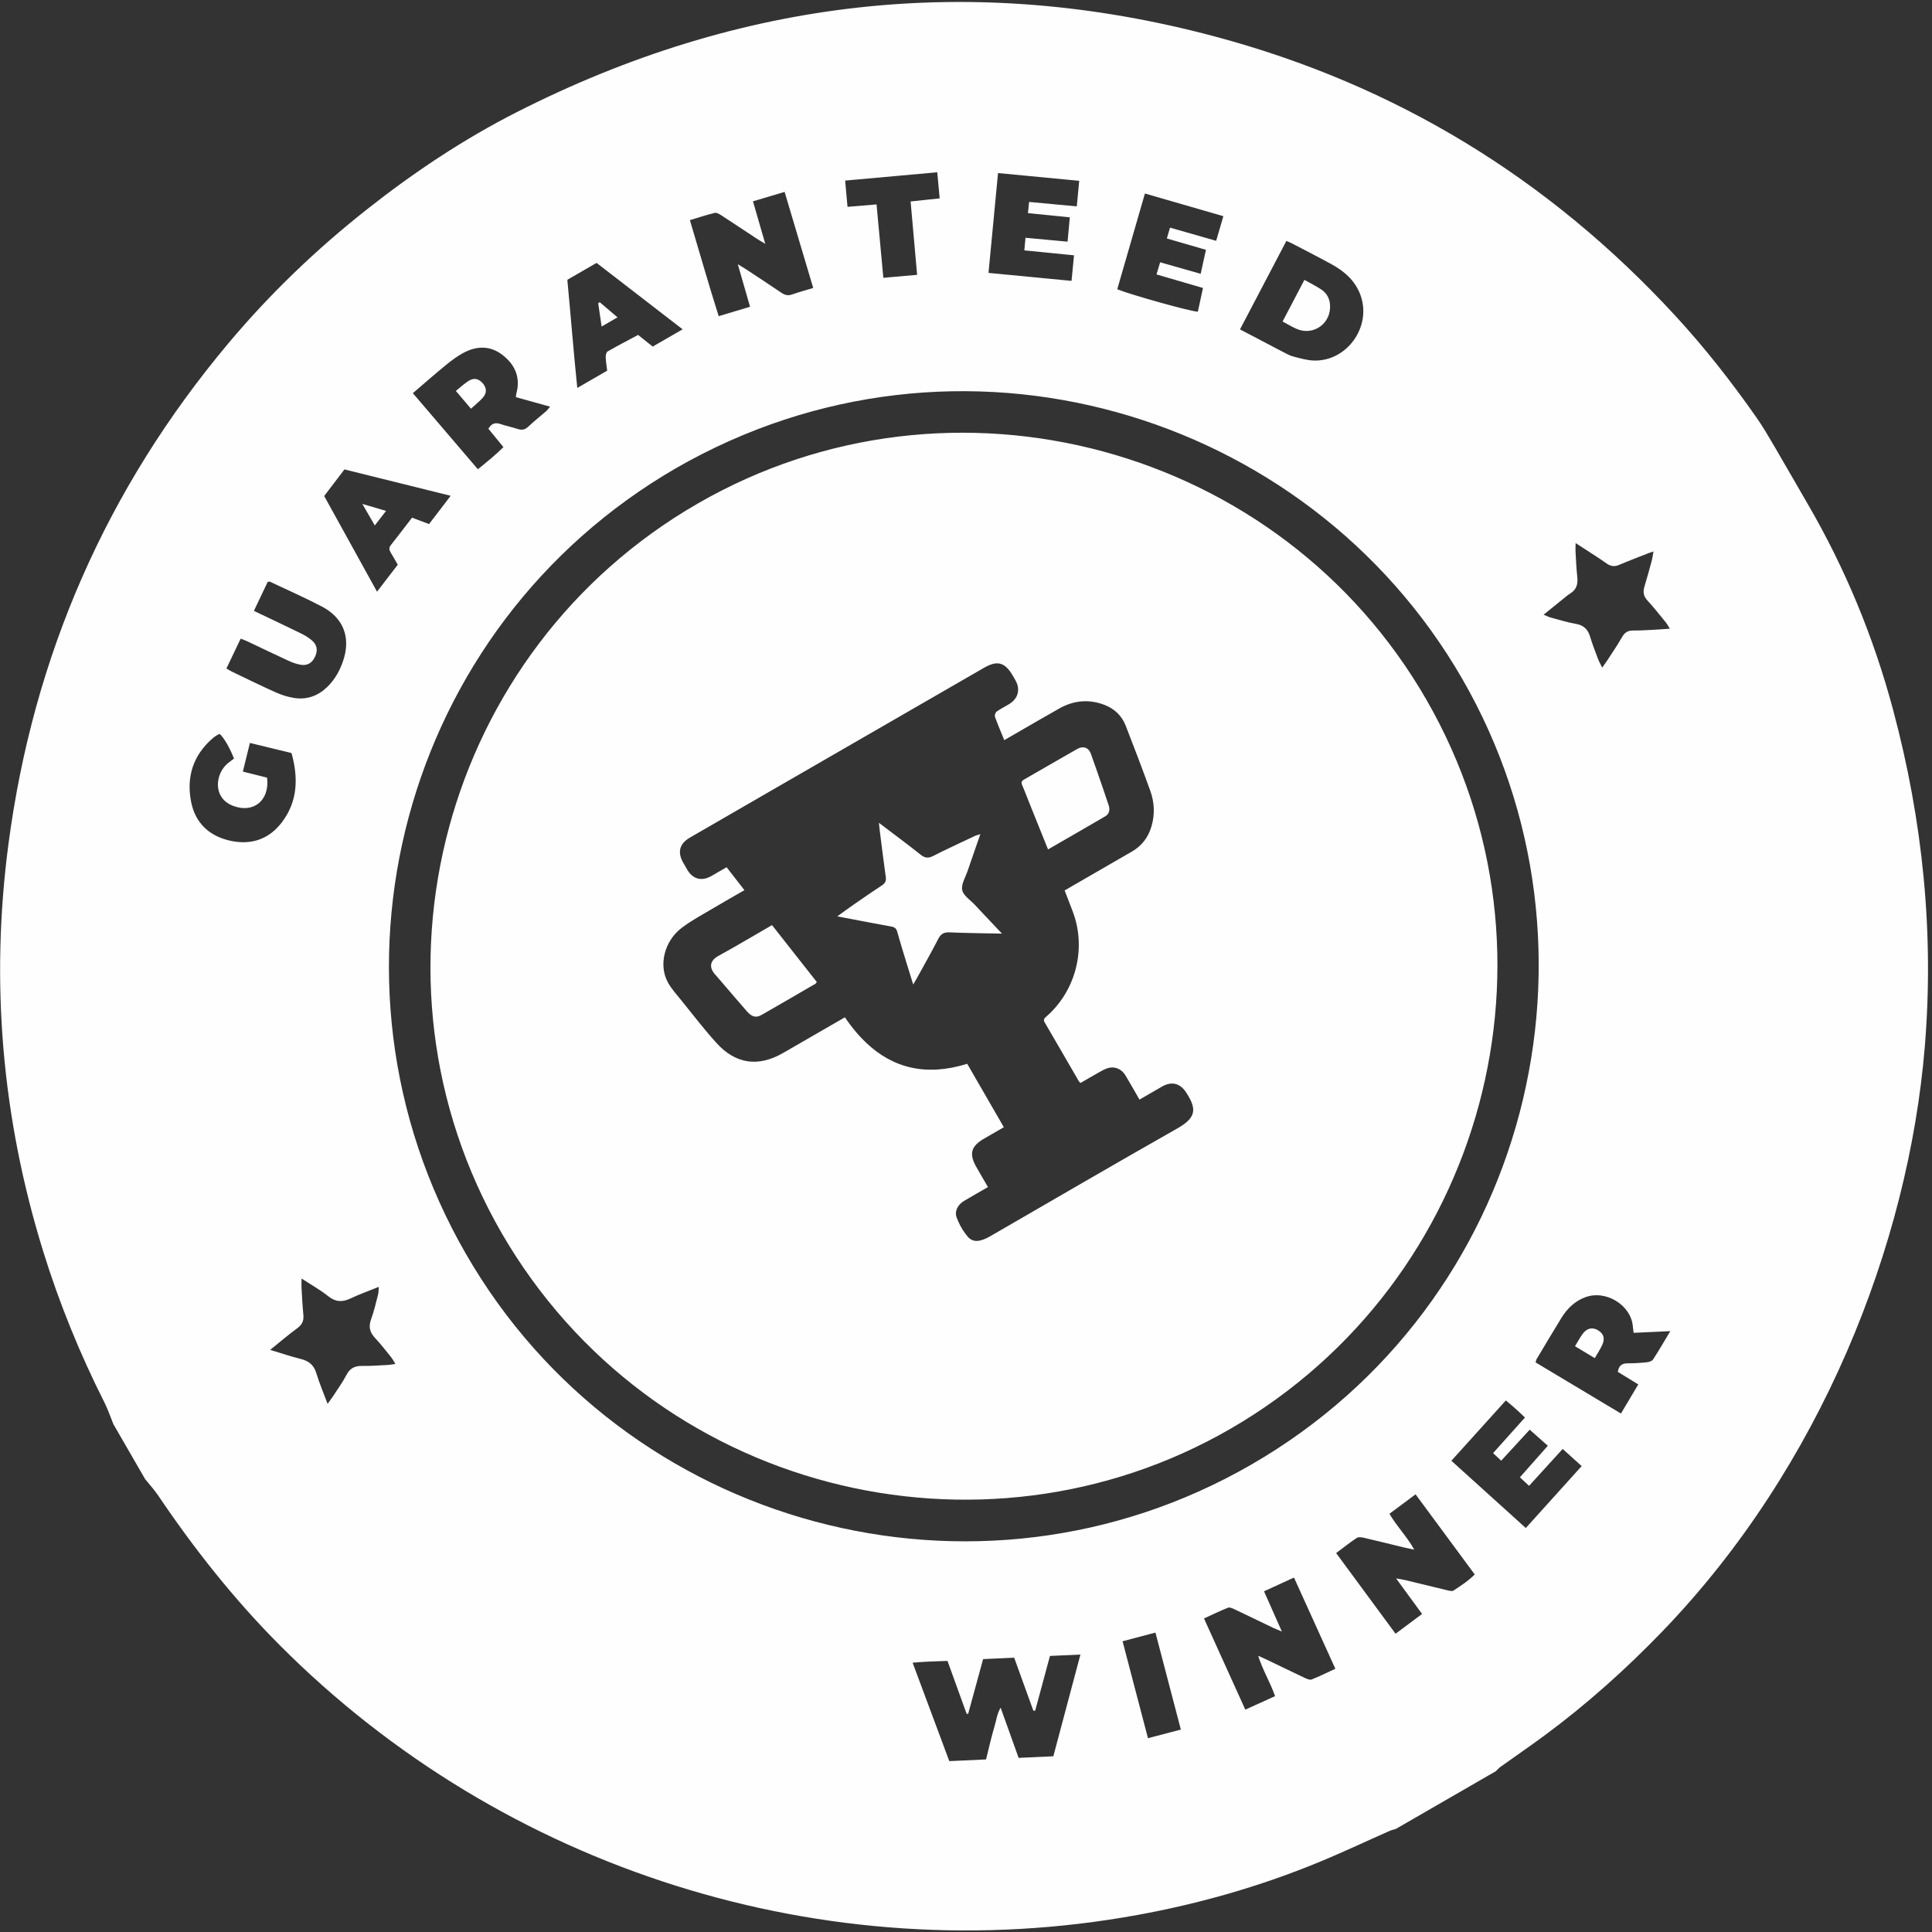 <?xml version="1.0" encoding="UTF-8"?>
<svg width="423px" height="423px" viewBox="0 0 423 423" version="1.1" xmlns="http://www.w3.org/2000/svg" xmlns:xlink="http://www.w3.org/1999/xlink">
    <rect x="0" y="0" width="423" height="423" fill="#333333" stroke="none"/>
    <!-- Generator: Sketch 53.2 (72643) - https://sketchapp.com -->
    <title>Group 28</title>
    <desc>Created with Sketch.</desc>
    <g id="Page-1" stroke="none" stroke-width="1" fill="none" fill-rule="evenodd">
        <g id="Desktop-HD-Copy-48" transform="translate(-1306, -198)" fill="#FEFEFE">
            <g id="Group-28" transform="translate(1516.914, 409.914) rotate(-30) translate(-1516.914, -409.914) translate(1305.414, 198.414)">
                <path d="M215.966,203.327 C215,203.371 214.034,203.406 213.069,203.435 C212.991,203.386 212.913,203.338 212.836,203.288 C211.739,202.582 210.962,202.579 209.874,203.285 C209.765,203.357 209.654,203.423 209.544,203.495 C209.004,203.842 208.463,204.187 207.917,204.526 L207.917,204.527 C205.792,205.847 203.633,207.114 201.493,208.412 C201.299,208.528 201.098,208.642 200.857,208.777 L200.857,208.777 C200.664,208.886 200.448,209.006 200.178,209.16 C200.21,209.019 200.24,208.888 200.271,208.749 C200.624,207.198 200.95,205.754 201.272,204.348 C201.357,203.978 201.441,203.61 201.526,203.242 C201.552,203.131 201.577,203.02 201.603,202.909 C201.92,201.542 202.234,200.174 202.575,198.813 C202.686,198.366 202.789,197.919 202.911,197.476 C203.121,196.716 202.957,196.267 202.368,195.769 C200.156,193.899 197.963,192.005 195.664,190.019 C195.879,189.757 196.093,189.495 196.308,189.234 C196.093,189.495 195.878,189.757 195.664,190.019 C194.873,189.335 194.069,188.642 193.248,187.934 C194.904,187.767 196.269,187.608 197.638,187.496 C197.674,187.493 197.709,187.49 197.745,187.487 C197.506,187.777 197.267,188.067 197.028,188.358 C197.267,188.067 197.506,187.777 197.746,187.487 C200.191,187.286 202.636,187.081 205.085,186.945 C205.94,186.897 206.415,186.598 206.744,185.782 C208.014,182.632 209.346,179.508 210.66,176.375 C210.692,176.299 210.724,176.225 210.756,176.149 C210.817,176.002 210.882,175.852 210.951,175.699 C211.075,175.423 211.211,175.124 211.379,174.747 C211.557,175.169 211.731,175.579 211.906,175.996 C213.258,179.197 214.575,182.264 215.797,185.359 C216.238,186.477 216.816,186.917 218.044,186.978 C218.814,187.016 219.585,187.065 220.355,187.117 C222.978,187.297 225.597,187.544 228.216,187.76 C228.32,187.768 228.426,187.787 228.536,187.81 C228.762,187.858 229.014,187.928 229.37,188.005 C228.213,189.007 227.092,189.971 225.992,190.922 C225.992,190.923 225.992,190.923 225.991,190.923 C224.964,191.81 223.954,192.686 222.95,193.566 C221.834,194.546 220.225,195.386 219.809,196.617 C219.644,197.102 219.699,197.663 219.835,198.25 L219.835,198.251 C220.03,199.085 220.397,199.978 220.589,200.803 C220.758,201.53 220.928,202.257 221.101,202.987 C220.938,203.001 220.776,203.015 220.613,203.029 C220.776,203.015 220.938,203.001 221.1,202.987 C221.2,203.408 221.3,203.831 221.4,204.256 C221.736,205.675 222.082,207.125 222.437,208.629 C222.485,208.831 222.532,209.026 222.58,209.231 C222.272,209.043 221.972,208.865 221.666,208.681 C219.29,207.251 216.995,205.891 214.76,204.501 C214.76,204.501 214.76,204.501 214.76,204.501 C214.194,204.148 213.629,203.795 213.068,203.436 C214.034,203.407 215,203.372 215.966,203.327 Z M220.417,203.045 C220.483,203.039 220.548,203.034 220.613,203.029 Z M386.539,209.726 C386.993,209.274 387.383,208.757 387.954,208.096 C387.445,207.989 387.229,207.931 387.009,207.898 C384.66,207.55 382.314,207.169 379.959,206.875 C378.873,206.739 378.203,206.246 377.75,205.249 C377.023,203.641 376.19,202.08 375.397,200.502 C375.007,199.727 374.606,198.957 374.107,197.983 C373.69,198.675 373.415,199.071 373.2,199.499 C372.353,201.186 371.465,202.856 370.71,204.584 C370.089,206.003 369.198,206.902 367.576,206.947 C366.969,206.964 366.365,207.084 365.764,207.177 C363.986,207.452 362.21,207.737 360.19,208.055 C360.643,208.636 360.893,209.035 361.217,209.359 C362.554,210.695 363.838,212.098 365.286,213.304 C366.637,214.428 366.993,215.68 366.598,217.34 C366.203,218.996 365.952,220.687 365.674,222.368 C365.571,222.99 365.571,223.628 365.506,224.501 C366.278,224.147 366.77,223.943 367.244,223.7 C369.033,222.783 370.854,221.92 372.585,220.904 C373.599,220.308 374.419,220.256 375.447,220.861 C377.072,221.817 378.783,222.628 380.462,223.491 C381.095,223.816 381.742,224.115 382.602,224.53 C382.569,223.794 382.595,223.322 382.519,222.867 C382.185,220.824 381.895,218.77 381.44,216.753 C381.163,215.525 381.463,214.635 382.345,213.807 C383.766,212.472 385.156,211.102 386.539,209.726 Z M344.464,134.719 C350.614,138.516 359.095,134.66 360.432,127.543 C361.069,124.156 360.033,121.152 358.314,118.329 C356.603,115.519 354.808,112.76 353.044,109.983 C352.855,109.685 352.623,109.415 352.333,109.027 C346.202,112.909 340.138,116.746 333.858,120.722 C335.822,123.83 337.662,126.763 339.527,129.681 C339.985,130.399 340.434,131.153 341.034,131.742 C342.113,132.804 343.191,133.933 344.464,134.719 Z M211.72,337.207 C282.033,337.224 337.764,279.669 337.745,211.197 C337.725,143.413 282.743,85.436 211.776,85.294 C142.32,85.354 85.962,141.73 85.877,211.235 C85.792,280.594 142.357,337.192 211.72,337.207 Z M299.415,361.261 C301.468,360.218 303.462,359.058 305.783,357.769 C303.265,356.466 301.021,355.306 298.643,354.076 C298.902,353.467 299.056,353.076 299.233,352.696 C301.153,348.577 298.175,342.839 293.356,342.03 C290.981,341.631 288.737,342.19 286.651,343.309 C283.537,344.98 280.461,346.72 277.376,348.441 C277.183,348.548 277.041,348.745 276.82,348.953 C280.363,355.323 283.869,361.625 287.41,367.988 C289.697,366.708 291.746,365.563 293.883,364.366 C292.972,362.685 292.167,361.199 291.379,359.746 C292.223,358.685 293.082,358.569 294.164,359.198 C295.373,359.9 296.633,360.527 297.91,361.099 C298.358,361.299 299.032,361.455 299.415,361.261 Z M256.836,379.282 C262.716,377.378 268.413,375.533 274.208,373.656 C273.587,371.739 273.05,370.081 272.481,368.326 C268.937,369.454 265.59,370.521 262.07,371.642 C261.795,370.745 261.555,369.96 261.267,369.02 C264.23,368.03 267.078,367.079 270.016,366.098 C269.413,364.287 268.885,362.705 268.339,361.064 C265.29,362.019 262.47,362.902 259.538,363.822 C259.269,362.936 259.066,362.264 258.833,361.499 C262.226,360.385 265.454,359.327 268.774,358.238 C268.474,357.247 268.229,356.377 267.945,355.518 C267.667,354.673 267.35,353.84 267.017,352.906 C261.312,354.751 255.774,356.542 250.085,358.38 C252.362,365.431 254.58,372.299 256.836,379.282 Z M236.27,383.224 C238.184,383.106 240.12,383.032 242.067,382.499 C241.245,375.22 240.442,368.108 239.62,360.828 C237.094,361.122 234.836,361.386 232.537,361.654 C232.55,364.907 233.373,367.849 233.312,371.175 C232.578,370.515 232.123,370.125 231.691,369.713 C229.482,367.608 227.292,365.484 225.062,363.401 C224.688,363.052 224.14,362.628 223.698,362.655 C221.895,362.766 220.101,363.037 218.128,363.269 C218.947,370.598 219.744,377.73 220.564,385.071 C223.108,384.771 225.385,384.502 227.757,384.223 C227.414,381.042 227.091,378.04 226.725,374.635 C227.454,375.259 227.914,375.616 228.335,376.016 C230.591,378.159 232.831,380.321 235.095,382.456 C235.437,382.779 235.892,383.247 236.27,383.224 Z M205.314,385.121 C206.038,377.744 206.738,370.609 207.455,363.301 C204.951,363.064 202.68,362.85 200.271,362.622 C199.93,365.817 199.61,368.811 199.247,372.21 C198.636,371.394 198.265,370.936 197.933,370.45 C196.21,367.933 194.508,365.403 192.77,362.896 C192.471,362.466 192.074,361.862 191.651,361.796 C189.807,361.512 187.936,361.398 185.916,361.206 C185.19,368.572 184.487,375.706 183.766,383.016 C186.263,383.26 188.539,383.482 190.889,383.712 C191.491,380.534 191.38,377.444 192.103,374.208 C192.636,374.95 192.998,375.433 193.339,375.932 C195.059,378.45 196.761,380.981 198.502,383.485 C198.801,383.914 199.218,384.491 199.648,384.555 C201.485,384.832 203.347,384.94 205.314,385.121 Z M169.364,379.735 C171.32,372.594 173.227,365.636 175.163,358.566 C172.657,357.883 170.389,357.266 167.981,356.61 C166.029,363.736 164.124,370.692 162.183,377.775 C164.686,378.458 166.955,379.078 169.364,379.735 Z M142.262,370.84 C147.778,365.307 153.102,359.968 158.533,354.521 C156.657,353.548 154.68,352.524 152.603,351.447 C149.644,354.396 146.729,357.3 143.815,360.204 C143.697,360.136 143.58,360.067 143.463,359.999 C144.184,355.957 144.907,351.914 145.631,347.853 C143.521,346.764 141.586,345.764 139.582,344.73 C136.574,347.71 133.656,350.597 130.739,353.485 C130.65,353.418 130.56,353.349 130.471,353.281 C131.186,349.276 131.901,345.271 132.633,341.175 C130.389,339.966 128.226,338.803 125.824,337.689 C124.522,345.418 123.27,352.85 122.004,360.371 C124.407,361.615 126.715,362.809 129.154,364.071 C130.125,363.056 130.999,362.126 131.892,361.213 C132.788,360.297 133.682,359.377 134.614,358.499 C135.501,357.664 136.227,356.631 137.588,355.854 C136.863,359.854 136.193,363.553 135.505,367.343 C137.861,368.561 140.121,369.731 142.262,370.84 Z M83.235,95.549 C81.758,99.922 82.931,103.888 86.323,107.045 C89.763,110.248 93.823,111.128 98.171,109.321 C103.497,107.108 106.224,102.713 107.637,97.216 C105.303,94.99 103.146,92.933 100.854,90.746 C99.342,92.322 97.895,93.828 96.381,95.408 C97.823,96.803 99.086,98.025 100.31,99.208 C98.335,103.86 93.749,104.549 90.739,100.787 C87.725,97.02 90.937,92.774 94.413,92.191 C94.994,92.093 95.583,92.044 96.13,91.977 C96.512,89.361 96.501,86.923 96.111,85.728 C95.884,85.71 95.643,85.665 95.404,85.676 C95.039,85.692 94.672,85.719 94.315,85.788 C88.704,86.863 85.016,90.27 83.235,95.549 Z M64.759,209.385 C65.103,209.037 65.337,208.58 65.75,207.99 C63.309,207.65 61.206,207.265 59.085,207.09 C57.112,206.927 55.873,206.125 55.124,204.201 C54.318,202.132 53.155,200.201 52.017,197.953 C51.548,198.757 51.224,199.249 50.961,199.773 C50.087,201.516 49.194,203.252 48.391,205.027 C47.858,206.203 47.087,206.773 45.758,206.911 C43.375,207.16 41.014,207.616 38.257,208.047 C40.029,209.932 41.46,211.583 43.03,213.089 C44.337,214.343 44.892,215.649 44.458,217.493 C43.934,219.724 43.665,222.014 43.237,224.565 C44.012,224.217 44.507,224.018 44.981,223.776 C46.663,222.917 48.41,222.154 49.995,221.14 C51.434,220.221 52.625,220.363 54.008,221.198 C55.622,222.174 57.339,222.978 59.02,223.839 C59.432,224.05 59.88,224.189 60.464,224.422 C60.432,223.693 60.458,223.145 60.375,222.613 C60.102,220.869 59.879,219.109 59.468,217.394 C59.072,215.745 59.326,214.477 60.693,213.336 C62.141,212.129 63.43,210.729 64.759,209.385 Z M110.515,69.963 C108.488,71.357 106.55,72.69 104.552,74.063 C104.861,74.594 105.049,74.97 105.285,75.314 C107.287,78.231 109.25,81.176 111.328,84.039 C112.143,85.161 113.116,86.221 114.195,87.085 C116.373,88.827 118.896,89.28 121.618,88.607 C123.865,88.05 125.789,86.903 127.505,85.397 C131.541,81.851 132.311,77.312 129.436,72.766 C127.188,69.212 124.69,65.816 122.295,62.356 C122.239,62.276 122.085,62.264 121.846,62.167 C120.015,63.428 118.119,64.733 116.07,66.145 C118.318,69.416 120.444,72.468 122.516,75.555 C123.054,76.356 123.534,77.228 123.851,78.135 C124.334,79.516 123.884,80.629 122.706,81.485 C121.453,82.394 120.2,82.453 119.014,81.464 C118.277,80.85 117.647,80.072 117.089,79.284 C115.186,76.595 113.339,73.866 111.462,71.159 C111.193,70.772 110.877,70.418 110.515,69.963 Z M141.969,52.061 C141.818,60.026 141.67,67.845 141.516,75.985 C144.038,74.943 146.211,74.047 148.402,73.141 C148.402,72.032 148.427,71.062 148.395,70.094 C148.371,69.419 148.521,68.948 149.229,68.668 C151.486,67.777 153.722,66.829 156.257,65.782 C157.105,66.817 157.948,67.845 158.782,68.86 C161.249,67.832 163.473,66.906 165.979,65.863 C160.09,60.187 154.409,54.713 148.723,49.233 C146.378,50.214 144.206,51.124 141.969,52.061 Z M179.235,40.575 C176.239,41.065 173.262,41.666 170.041,42.265 C171.398,49.58 172.706,56.626 174.039,63.807 C176.595,63.403 178.96,63.041 181.307,62.407 C181.001,60.533 180.73,58.869 180.471,57.281 C181.731,56.542 182.555,56.871 183.34,57.776 C184.177,58.742 185.159,59.581 186.01,60.537 C186.647,61.253 187.299,61.485 188.263,61.253 C189.92,60.855 191.615,60.616 193.288,60.287 C193.669,60.213 194.03,60.046 194.593,59.855 C192.674,57.898 190.903,56.092 189.139,54.294 C189.362,53.995 189.454,53.833 189.581,53.709 C192.16,51.183 192.544,48.185 191.275,44.96 C189.988,41.691 187.334,40.244 183.952,40.154 C182.384,40.112 180.791,40.321 179.235,40.575 Z M211.746,37.678 C208.468,44.848 205.096,51.896 201.791,59.274 L209.348,59.274 C209.726,58.398 210.083,57.431 210.561,56.528 C210.755,56.161 211.211,55.677 211.547,55.677 C214.091,55.684 216.633,55.798 219.128,55.877 C219.66,57.237 220.12,58.41 220.621,59.69 L228.183,59.69 C225.146,52.299 222.153,45.016 219.137,37.678 L211.746,37.678 Z M241.513,39.783 C239.79,47.004 238.037,54 236.46,61.146 C238.897,61.724 241.077,62.24 243.434,62.797 C244.196,59.728 244.936,56.746 245.769,53.392 C246.257,54.288 246.559,54.802 246.825,55.334 C248.19,58.059 249.571,60.778 250.889,63.526 C251.29,64.364 251.791,64.887 252.743,65.063 C254.238,65.341 255.71,65.737 257.471,66.149 C259.186,58.955 260.861,51.938 262.564,44.798 C260.126,44.218 257.897,43.686 255.533,43.124 C254.77,46.216 254.043,49.166 253.214,52.529 C252.694,51.585 252.39,51.074 252.124,50.543 C250.757,47.819 249.413,45.082 248.027,42.368 C247.79,41.901 247.461,41.266 247.045,41.142 C245.263,40.609 243.433,40.239 241.513,39.783 Z M272.855,54.521 C274.843,55.456 276.648,56.306 278.625,57.236 C276.365,62.148 274.161,66.938 271.881,71.894 C274.184,72.968 276.349,73.978 278.609,75.031 C280.914,70.072 283.116,65.335 285.408,60.406 C287.459,61.315 289.319,62.141 291.258,63.002 C292.108,61.155 292.856,59.526 293.655,57.79 C287.437,54.91 281.433,52.13 275.28,49.28 C274.447,51.081 273.672,52.757 272.855,54.521 Z M319.637,74.949 C314.729,71.453 309.951,68.05 305.093,64.59 C300.788,70.637 296.624,76.485 292.357,82.477 C297.37,86.051 302.251,89.532 307.228,93.08 C308.378,91.472 309.389,90.056 310.497,88.504 C307.451,86.318 304.561,84.245 301.615,82.131 C302.204,81.299 302.652,80.664 303.217,79.868 C305.856,81.735 308.273,83.447 310.768,85.213 C311.853,83.679 312.822,82.308 313.859,80.838 C311.314,79.008 308.904,77.275 306.378,75.459 C306.899,74.741 307.339,74.135 307.823,73.467 C310.74,75.535 313.506,77.496 316.377,79.53 C317.502,77.95 318.51,76.532 319.637,74.949 Z M343.1,97.437 C338.916,93.085 334.876,88.884 330.707,84.548 C325.366,89.685 320.164,94.687 314.977,99.675 C316.995,102.266 326.55,112.023 327.802,112.751 C328.952,111.485 330.124,110.193 331.374,108.817 C329.009,106.347 326.572,103.801 324.041,101.157 C324.753,100.489 325.383,99.897 326.067,99.255 C328.29,101.549 330.348,103.673 332.488,105.881 C333.778,104.463 334.909,103.224 336.111,101.905 C334.129,99.838 332.078,97.7 329.941,95.472 C330.6,94.846 331.11,94.36 331.731,93.77 C334.197,96.319 336.559,98.76 339.036,101.319 C340.404,100.013 341.703,98.772 343.1,97.437 Z M422.38,201.671 C422.415,206.37 422.373,211.07 422.394,215.768 C422.468,232.272 420.311,248.482 416.03,264.414 C409.532,288.6 399.439,311.131 385.145,331.746 C360.458,367.348 319.521,400.008 271.393,413.838 C260.296,417.026 249.034,419.39 237.557,420.68 C233.68,421.117 229.787,421.415 225.903,421.795 C225.434,421.842 224.975,422.004 224.511,422.111 L199.243,422.111 C198.776,422.007 198.314,421.855 197.839,421.804 C192.084,421.181 186.308,420.711 180.574,419.931 C167.005,418.084 153.783,414.761 140.889,410.157 C75.61,386.848 25.582,332.288 7.719,265.008 C4.091,251.345 2.056,237.445 1.076,223.367 C0.972,221.862 0.628,220.374 0.396,218.877 L0.396,204.962 C0.626,203.282 0.971,201.606 1.066,199.917 C1.743,187.956 3.364,176.124 6.019,164.447 C12.786,134.681 25.45,107.638 44.038,83.441 C69.328,50.522 101.473,26.841 140.514,12.619 C153.787,7.783 167.438,4.431 181.422,2.394 C194.382,0.506 207.397,-0.345 220.476,0.354 C275.231,3.28 322.309,23.61 361.215,62.488 C390.169,91.421 408.939,125.907 417.893,165.799 C419.981,175.098 421.319,184.507 422.142,193.991 C422.363,196.539 422.361,199.11 422.38,201.671 Z M351.494,118.382 C352.264,119.687 353.038,120.844 353.651,122.082 C354.243,123.273 354.245,124.547 353.68,125.789 C351.959,129.572 347.044,130.117 344.61,126.771 C343.973,125.896 343.451,124.939 342.795,123.89 C345.715,122.041 348.521,120.264 351.494,118.382 Z M288.939,348.664 C290.364,348.058 291.535,348.492 292.204,349.744 C292.858,350.968 292.633,352.026 291.39,352.922 C290.561,353.519 289.628,353.972 288.514,354.622 C287.64,353.044 286.882,351.678 286.064,350.201 C287.127,349.625 287.999,349.063 288.939,348.664 Z M182.832,50.776 C181.807,51.123 180.714,51.27 179.359,51.572 C179.039,49.812 178.758,48.278 178.442,46.545 C179.711,46.354 180.835,46.086 181.968,46.04 C183.342,45.983 184.117,46.713 184.378,48.045 C184.631,49.331 184.132,50.337 182.832,50.776 Z M148.342,57.738 C149.66,59.122 150.796,60.315 152.07,61.651 C150.774,62.183 149.678,62.634 148.342,63.182 L148.342,57.738 Z M215.432,45.465 C215.988,47.03 216.544,48.595 217.149,50.295 L213.126,50.295 C213.808,48.581 214.42,47.04 215.033,45.499 C215.166,45.487 215.299,45.476 215.432,45.465 Z M257.074,182.458 C258.495,182.467 259.383,183.4 259.137,184.805 C258.898,186.165 258.637,187.522 258.379,188.878 C255.713,187.295 252.82,186.21 249.842,185.301 C249.392,185.163 249.063,185.214 248.777,185.403 C249.063,185.214 249.393,185.163 249.842,185.301 C252.82,186.21 255.713,187.295 258.379,188.878 C257.888,191.47 257.377,194.058 256.846,196.641 C256.772,197.001 256.627,197.333 256.419,197.606 C256.108,198.016 255.652,198.289 255.05,198.294 C254.944,198.295 254.838,198.295 254.732,198.296 C250.183,198.329 245.627,198.312 240.883,198.311 C241.055,198.211 241.228,198.114 241.397,198.007 C242.364,197.395 243.303,196.662 244.06,195.811 C245.208,194.519 245.734,192.963 245.056,191.236 C244.775,190.52 244.878,189.989 245.383,189.413 C245.886,188.84 246.377,188.257 246.861,187.666 C246.377,188.257 245.886,188.84 245.383,189.413 C244.878,189.989 244.775,190.52 245.056,191.236 C245.734,192.963 245.208,194.519 244.06,195.811 C243.303,196.662 242.364,197.395 241.397,198.007 C241.228,198.114 241.055,198.211 240.883,198.311 L240.532,198.311 C241.051,194.652 241.542,191.168 242.039,187.687 C242.154,186.877 242.28,186.068 242.399,185.26 L242.399,185.259 C242.491,184.634 242.582,184.006 242.648,183.377 C242.718,182.719 242.904,182.429 243.617,182.434 C243.983,182.436 244.348,182.434 244.714,182.436 C248.834,182.451 252.954,182.432 257.074,182.458 Z M247.2,171.304 C247.226,171.073 247.197,170.805 247.121,170.584 C247.197,170.805 247.226,171.073 247.2,171.304 Z M239.879,214.753 C239.873,214.505 239.817,214.258 239.755,213.952 C239.817,214.258 239.873,214.505 239.879,214.753 Z M268.8,183.388 C269.155,181.068 268.551,178.929 267.061,177.091 C264.775,174.271 261.765,172.872 258.166,172.82 C256.282,172.794 254.397,172.791 252.512,172.792 C250.516,172.794 248.52,172.797 246.524,172.799 C246.723,172.401 246.919,172.002 247.118,171.608 C247.138,171.566 247.145,171.508 247.159,171.456 C247.145,171.508 247.138,171.566 247.118,171.608 C246.919,172.002 246.723,172.401 246.524,172.799 C246.209,172.8 245.895,172.801 245.579,172.8 L244.193,172.8 C244.443,171.003 244.641,169.342 244.927,167.703 C244.947,167.588 244.965,167.472 244.985,167.357 C245.046,167.03 245.552,166.579 245.887,166.548 C246.999,166.442 248.127,166.529 249.248,166.492 C249.349,166.489 249.441,166.469 249.538,166.459 C251.453,166.273 252.748,164.928 252.857,162.959 C252.884,162.462 252.865,161.963 252.865,161.464 C252.865,158.315 251.768,157.02 248.876,156.877 C248.693,156.868 248.505,156.863 248.307,156.863 C242.924,156.861 237.54,156.861 232.156,156.86 L232.156,156.86 C226.955,156.859 221.753,156.858 216.553,156.858 L216.552,156.858 C214.745,156.858 212.938,156.858 211.13,156.857 C206.159,156.857 201.187,156.855 196.215,156.855 C188.779,156.854 181.343,156.854 173.907,156.866 C171.278,156.871 169.92,158.244 169.905,160.856 C169.902,161.437 169.9,162.018 169.901,162.6 C169.902,165.047 171.295,166.467 173.741,166.497 C175.02,166.513 176.299,166.5 177.638,166.5 C177.933,168.648 178.211,170.67 178.503,172.801 C175.802,172.801 173.314,172.771 170.828,172.809 C168.049,172.85 165.244,172.735 162.5,173.077 C157.771,173.668 154.018,177.561 153.897,181.854 C153.851,183.49 154.218,185.146 154.477,186.78 C155.113,190.792 155.624,194.834 156.495,198.796 C157.836,204.895 161.808,207.903 168.046,207.905 C172.286,207.906 176.526,207.905 180.767,207.905 C180.818,208.151 180.896,208.336 181.036,208.486 C180.896,208.336 180.818,208.151 180.767,207.905 L182.253,207.905 L183.638,207.905 C183.683,208.573 183.748,209.223 183.824,209.864 C183.19,209.591 182.559,209.311 181.932,209.026 C181.785,208.959 181.657,208.898 181.544,208.84 C181.657,208.899 181.785,208.959 181.932,209.026 C182.559,209.311 183.19,209.591 183.824,209.864 C184.044,211.716 184.403,213.45 184.887,215.077 C187.2,222.855 192.586,228.042 201.74,230.113 L201.74,246.147 C200.029,246.147 198.454,246.153 196.88,246.145 C193.38,246.126 192.155,247.351 192.17,250.855 C192.176,252.456 192.171,254.057 192.171,255.759 C190.036,255.759 188.09,255.739 186.146,255.765 C184.543,255.787 183.151,256.627 182.9,258.138 C182.687,259.423 182.638,260.786 182.789,262.091 C182.821,262.369 182.851,262.648 182.903,262.918 C183.244,264.695 184.696,265.33 187.273,265.329 C203.017,265.326 218.761,265.241 234.504,265.367 C238.641,265.4 239.939,264.186 240.12,261.341 C240.155,260.799 240.153,260.204 240.119,259.54 C239.99,257.095 238.623,255.751 236.15,255.755 C234.297,255.759 232.443,255.756 230.483,255.756 C230.483,253.61 230.508,251.624 230.476,249.64 C230.448,247.944 229.42,246.63 227.848,246.305 C227.165,246.163 226.446,246.164 225.743,246.155 C224.184,246.135 222.626,246.149 221.142,246.149 C221.045,245.865 220.995,245.789 220.995,245.712 C220.984,240.729 220.991,235.746 220.958,230.763 C220.952,229.998 221.378,229.923 221.954,229.808 C229.923,228.226 236.27,222.029 238.127,214.243 C238.257,213.7 238.367,213.149 238.452,212.592 C238.642,211.348 238.842,210.098 239.045,208.825 C239.094,208.518 239.142,208.216 239.192,207.905 L239.742,207.905 L241.054,207.905 C246.122,207.903 251.191,207.908 256.259,207.896 C258.743,207.891 260.868,206.97 262.659,205.272 C264.655,203.38 265.867,201.027 266.343,198.357 C267.23,193.38 268.035,188.386 268.8,183.388 Z M241.208,229.013 C241.513,231.094 241.848,233.172 242.197,235.246 C241.848,233.172 241.513,231.094 241.208,229.013 Z M181.406,261.686 C181.661,261.768 181.92,261.834 182.176,261.912 C181.92,261.834 181.662,261.768 181.406,261.686 C181.226,261.628 181.049,261.556 180.869,261.493 C181.049,261.556 181.226,261.628 181.406,261.686 Z M180.631,214.285 C180.63,214.169 180.69,214.052 180.816,213.578 C180.69,214.052 180.63,214.168 180.631,214.285 C180.657,215.911 180.599,217.528 180.482,219.14 C180.373,220.657 180.208,222.168 180.017,223.676 C180.208,222.168 180.373,220.657 180.482,219.14 C180.599,217.528 180.657,215.911 180.631,214.285 Z M178.555,233.541 C178.754,232.193 178.965,230.846 179.175,229.498 C178.965,230.846 178.754,232.193 178.555,233.541 C178.307,235.218 178.036,236.893 177.76,238.566 C178.036,236.893 178.307,235.218 178.555,233.541 Z M174.527,256.768 C175.209,252.9 175.93,249.035 176.623,245.167 C175.93,249.035 175.209,252.899 174.527,256.768 C174.494,256.949 174.467,257.111 174.445,257.258 C174.467,257.111 174.494,256.949 174.527,256.768 Z M220.512,152.371 C220.492,152.388 220.474,152.408 220.454,152.426 C220.474,152.408 220.492,152.388 220.512,152.371 C220.564,152.328 220.618,152.296 220.67,152.255 C220.618,152.296 220.564,152.328 220.512,152.371 Z M228.223,147.631 C227.665,147.761 227.109,147.829 226.536,147.826 C227.109,147.829 227.665,147.761 228.223,147.631 Z M211.967,94.379 C276.223,94.403 328.8,147.144 328.665,211.436 C328.53,275.785 276.101,328.036 211.808,328.135 C148.573,328.233 95.039,276.675 94.932,211.283 C94.939,146.843 147.489,94.354 211.967,94.379 Z M219.972,188.46 C220.1,188.038 220.197,187.688 220.278,187.394 C220.197,187.688 220.1,188.038 219.972,188.46 C219.642,189.542 219.259,190.608 218.795,191.997 C219.259,190.608 219.642,189.542 219.972,188.46 Z M213.561,186.82 C213.691,186.812 213.815,186.81 213.934,186.815 C213.815,186.81 213.691,186.812 213.561,186.82 C213.172,186.843 212.784,186.856 212.389,186.864 C212.784,186.856 213.172,186.843 213.561,186.82 Z M208.522,186.845 C208.757,186.514 208.975,186.196 209.184,185.889 C208.975,186.196 208.757,186.514 208.522,186.845 Z M167.736,186.338 C168.461,186.075 169.221,185.82 170.007,185.574 C169.221,185.82 168.461,186.075 167.736,186.338 Z M180.468,186.316 C181.04,190.284 181.607,194.22 182.171,198.137 C181.957,198.23 181.849,198.317 181.741,198.318 L179.45,198.325 C178.722,197.925 178.04,197.44 177.422,196.871 C178.04,197.44 178.722,197.925 179.45,198.325 C175.645,198.338 171.84,198.352 168.036,198.33 C166.7,198.321 166.014,197.61 165.705,196.031 C165.172,193.31 164.667,190.583 164.157,187.858 C164.072,187.407 163.988,186.957 163.903,186.506 C163.849,186.22 163.792,185.936 163.729,185.653 C163.286,183.66 164.122,182.367 166.381,182.416 C170.82,182.514 175.262,182.445 179.91,182.445 C179.948,182.709 179.985,182.966 180.023,183.229 C178.392,183.486 176.681,183.825 174.982,184.222 C176.681,183.825 178.392,183.486 180.023,183.229 C180.173,184.264 180.32,185.287 180.468,186.316 Z" id="Combined-Shape"></path>
            </g>
        </g>
    </g>
</svg>